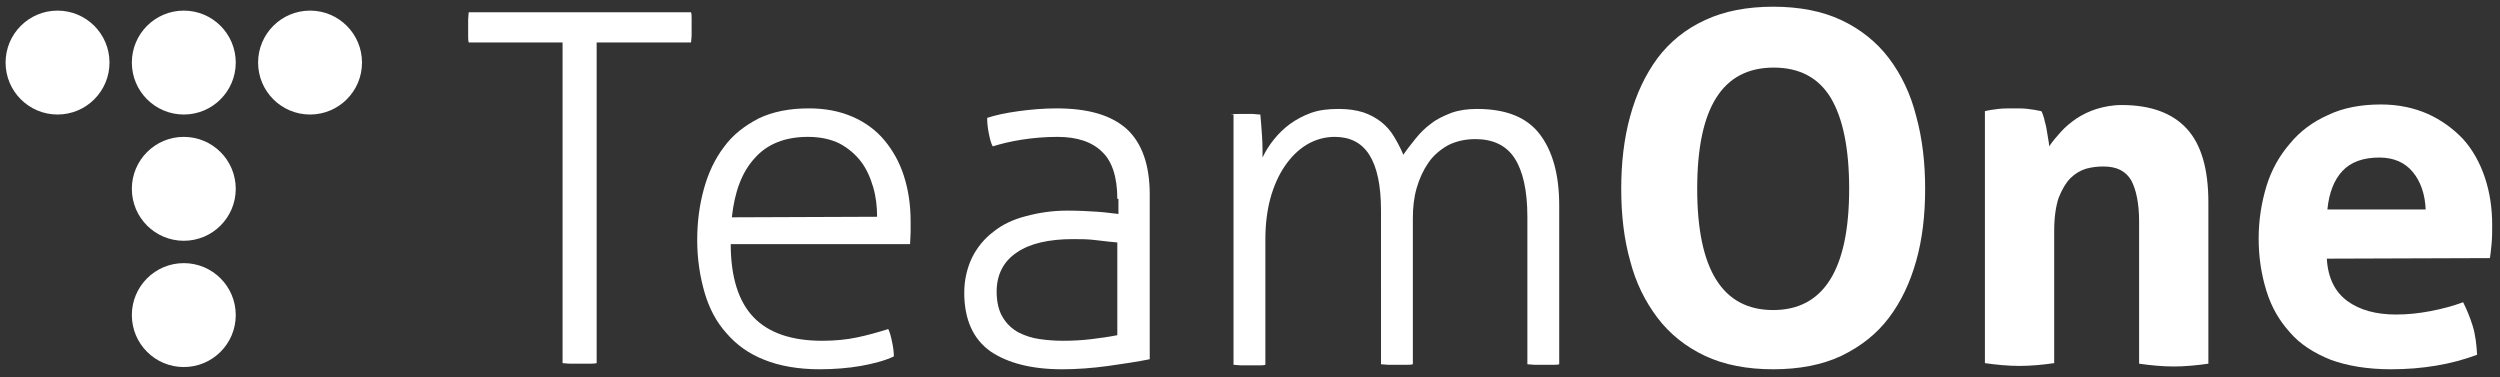 <?xml version="1.0" encoding="utf-8"?>
<!-- Generator: Adobe Illustrator 22.1.0, SVG Export Plug-In . SVG Version: 6.00 Build 0)  -->
<svg version="1.1" id="Ebene_1" xmlns="http://www.w3.org/2000/svg" xmlns:xlink="http://www.w3.org/1999/xlink" x="0px" y="0px"
	 viewBox="0 0 447.5 67.5" style="enable-background:new 0 0 447.5 67.5;" xml:space="preserve">
<rect x="0" y="0" width="447.5" height="67.5" fill="#333333" stroke="none"/>
<style type="text/css">
	.st0{fill:#FFFFFF;}
</style>
<g>
	<path class="st0" d="M100.8,7.6H83.9c-0.1-0.3-0.1-0.8-0.1-1.3s0-1,0-1.4s0-0.9,0-1.4s0.1-1,0.1-1.3h39.8c0.1,0.3,0.1,0.8,0.1,1.2
		c0,0.5,0,0.9,0,1.4c0,0.4,0,0.9,0,1.4c0,0.6-0.1,1-0.1,1.4h-16.9V65c-0.4,0.1-0.9,0.1-1.4,0.1s-1,0-1.6,0s-1.2,0-1.7,0
		c-0.6,0-1-0.1-1.4-0.1V7.6H100.8z"/>
	<path class="st0" d="M130.8,43.7c0,5.9,1.4,10.3,4.1,13.1c2.7,2.8,6.8,4.2,12.3,4.2c2.2,0,4.3-0.2,6.2-0.6c1.9-0.4,3.7-0.9,5.6-1.5
		c0.3,0.6,0.5,1.4,0.7,2.4c0.2,0.9,0.3,1.8,0.3,2.5c-1.7,0.8-3.7,1.3-5.9,1.7c-2.3,0.4-4.8,0.6-7.4,0.6c-3.8,0-7.2-0.6-9.9-1.7
		c-2.8-1.1-5-2.7-6.8-4.8c-1.8-2-3.1-4.5-3.9-7.3s-1.3-5.9-1.3-9.3c0-3.3,0.4-6.3,1.2-9.2c0.8-2.9,2-5.4,3.6-7.5
		c1.6-2.2,3.7-3.8,6.2-5.1c2.5-1.2,5.5-1.8,9-1.8c2.9,0,5.5,0.5,7.8,1.5s4.2,2.4,5.7,4.2c1.5,1.8,2.7,3.9,3.5,6.4s1.2,5.2,1.2,8.1
		c0,0.5,0,1.2,0,2s-0.1,1.5-0.1,2.1L130.8,43.7L130.8,43.7z M157,38.8c0-1.8-0.2-3.6-0.7-5.3c-0.5-1.7-1.2-3.3-2.2-4.6
		c-1-1.3-2.3-2.4-3.8-3.2c-1.6-0.8-3.5-1.2-5.7-1.2c-4.1,0-7.3,1.3-9.5,3.8c-2.3,2.5-3.6,6-4.1,10.6L157,38.8L157,38.8z"/>
	<path class="st0" d="M200,35.6c0-3.8-0.9-6.7-2.7-8.4c-1.8-1.8-4.5-2.7-8-2.7c-2.3,0-4.5,0.2-6.4,0.5s-3.6,0.7-5.2,1.2
		c-0.3-0.5-0.5-1.3-0.7-2.3s-0.3-1.9-0.3-2.8c1.5-0.5,3.4-0.9,5.6-1.2c2.2-0.3,4.5-0.5,6.8-0.5c5.7,0,9.8,1.2,12.6,3.7
		c2.7,2.5,4.1,6.4,4.1,11.7v29.5c-2,0.4-4.5,0.8-7.4,1.2c-2.9,0.4-5.7,0.6-8.3,0.6c-5.4,0-9.7-1.1-12.8-3.2
		c-3.1-2.2-4.7-5.7-4.7-10.5c0-2.3,0.5-4.4,1.4-6.3c0.9-1.8,2.2-3.4,3.8-4.6c1.6-1.3,3.5-2.2,5.8-2.8c2.2-0.6,4.7-1,7.4-1
		c2.1,0,3.9,0.1,5.4,0.2s2.8,0.3,3.8,0.4v-2.7H200z M200,43.4c-1-0.1-2.2-0.2-3.7-0.4s-2.9-0.2-4.2-0.2c-4.4,0-7.8,0.8-10.1,2.4
		c-2.4,1.6-3.6,4-3.6,7c0,1.9,0.4,3.5,1.1,4.6c0.7,1.2,1.7,2.1,2.8,2.7c1.2,0.6,2.4,1,3.8,1.2s2.8,0.3,4.2,0.3
		c1.8,0,3.5-0.1,5.1-0.3s3.1-0.4,4.6-0.7L200,43.4L200,43.4z"/>
	<path class="st0" d="M220.3,20.5c0.5-0.1,0.9-0.1,1.4-0.1c0.4,0,0.9,0,1.3,0c0.5,0,0.9,0,1.3,0s0.8,0.1,1.3,0.1
		c0.1,1,0.2,2.3,0.3,3.8c0.1,1.5,0.1,2.8,0.1,3.9c0.5-1.1,1.2-2.2,2-3.2s1.8-2,2.9-2.8s2.4-1.5,3.8-2s3-0.7,4.9-0.7
		c1.7,0,3.1,0.2,4.4,0.6c1.2,0.4,2.3,1,3.2,1.7c0.9,0.7,1.7,1.6,2.3,2.6c0.6,1,1.2,2.1,1.7,3.3c0.6-0.9,1.4-1.9,2.2-2.9
		c0.8-1,1.7-1.9,2.8-2.7c1-0.8,2.3-1.4,3.6-1.9c1.4-0.5,2.9-0.7,4.6-0.7c5.2,0,8.9,1.5,11.2,4.5c2.3,3,3.5,7.2,3.5,12.8v28.4
		c-0.3,0.1-0.8,0.1-1.4,0.1s-1.1,0-1.4,0s-0.8,0-1.4,0s-1.1-0.1-1.5-0.1V38.8c0-4.7-0.8-8.2-2.3-10.5s-3.9-3.4-7-3.4
		c-1.9,0-3.5,0.4-4.9,1.1c-1.4,0.8-2.6,1.8-3.5,3.1c-0.9,1.3-1.6,2.8-2.1,4.5s-0.7,3.5-0.7,5.5v26.1c-0.3,0.1-0.8,0.1-1.4,0.1
		s-1.1,0-1.4,0s-0.8,0-1.4,0s-1.1-0.1-1.5-0.1V37.7c0-4.5-0.7-7.8-2.1-10s-3.5-3.2-6.2-3.2c-1.8,0-3.5,0.5-5,1.4s-2.8,2.2-3.9,3.8
		c-1.1,1.6-2,3.6-2.6,5.8c-0.6,2.2-0.9,4.7-0.9,7.4v22.4c-0.3,0.1-0.8,0.1-1.4,0.1s-1.1,0-1.4,0s-0.8,0-1.4,0s-1.1-0.1-1.5-0.1V20.5
		H220.3z"/>
	<path class="st0" d="M317.4,66.1c-4.7,0-8.8-0.8-12.2-2.4c-3.4-1.6-6.3-3.9-8.5-6.8s-3.9-6.3-4.9-10.2c-1.1-3.9-1.6-8.2-1.6-12.9
		c0-4.7,0.5-9,1.6-13s2.7-7.4,4.9-10.4c2.2-2.9,5-5.2,8.5-6.8c3.4-1.6,7.5-2.4,12.2-2.4s8.8,0.8,12.2,2.4s6.3,3.9,8.5,6.8
		s3.9,6.4,4.9,10.4c1.1,4,1.6,8.3,1.6,13s-0.5,9-1.6,12.9s-2.7,7.3-4.9,10.2c-2.2,2.9-5,5.1-8.5,6.8
		C326.2,65.3,322.1,66.1,317.4,66.1z M317.4,55.5c9,0,13.6-7.2,13.6-21.7c0-7.2-1.1-12.6-3.3-16.3c-2.2-3.6-5.6-5.4-10.2-5.4
		c-9.2,0-13.7,7.2-13.7,21.7C303.8,48.2,308.3,55.5,317.4,55.5z"/>
	<path class="st0" d="M355.3,19.9c0.8-0.2,1.6-0.3,2.4-0.4c0.8-0.1,1.7-0.1,2.7-0.1s1.9,0,2.6,0.1c0.8,0.1,1.5,0.2,2.4,0.4
		c0.2,0.3,0.3,0.7,0.5,1.3c0.1,0.6,0.3,1.1,0.4,1.7c0.1,0.6,0.2,1.2,0.3,1.8c0.1,0.6,0.2,1.1,0.2,1.5c0.6-0.9,1.3-1.7,2.1-2.6
		s1.8-1.7,2.8-2.4c1.1-0.7,2.3-1.3,3.6-1.7s2.8-0.7,4.5-0.7c5.1,0,9,1.4,11.6,4.2c2.6,2.8,3.9,7.2,3.9,13.2v28.9
		c-2.1,0.3-4.2,0.5-6.2,0.5s-4.1-0.2-6.2-0.5V39.6c0-3.1-0.5-5.6-1.4-7.3c-1-1.7-2.6-2.5-5-2.5c-1,0-2,0.1-3.1,0.4
		c-1,0.3-2,0.9-2.8,1.7c-0.8,0.8-1.5,2-2.1,3.5c-0.5,1.5-0.8,3.5-0.8,5.9V65c-2.1,0.3-4.2,0.5-6.2,0.5s-4.1-0.2-6.2-0.5V19.9z"/>
	<path class="st0" d="M416.5,46.3c0.2,3.5,1.5,6,3.7,7.6s5.1,2.4,8.7,2.4c2,0,4-0.2,6.1-0.6s4-0.9,5.9-1.6c0.6,1.2,1.2,2.6,1.7,4.2
		s0.7,3.4,0.8,5.2c-4.5,1.7-9.7,2.6-15.4,2.6c-4.2,0-7.8-0.6-10.8-1.7c-3-1.2-5.5-2.8-7.3-4.9c-1.9-2.1-3.3-4.5-4.2-7.4
		s-1.4-6-1.4-9.4c0-3.3,0.5-6.4,1.4-9.4c0.9-2.9,2.3-5.4,4.2-7.6c1.8-2.2,4.1-3.9,6.8-5.1c2.7-1.3,5.9-1.9,9.5-1.9
		c3.1,0,5.9,0.6,8.4,1.7c2.4,1.1,4.5,2.6,6.3,4.5c1.7,1.9,3,4.2,3.9,6.9c0.9,2.7,1.3,5.5,1.3,8.5c0,1.1,0,2.2-0.1,3.3
		c-0.1,1.1-0.2,1.9-0.3,2.6L416.5,46.3L416.5,46.3z M434.2,37.6c-0.1-2.8-0.9-5.1-2.3-6.8c-1.4-1.7-3.4-2.6-6-2.6
		c-2.9,0-5.1,0.8-6.6,2.4s-2.4,3.9-2.7,6.9h17.6V37.6z"/>
	<g>
		<circle class="st0" cx="10.3" cy="11.2" r="9.3"/>
		<circle class="st0" cx="32.9" cy="11.2" r="9.3"/>
		<circle class="st0" cx="32.9" cy="33.8" r="9.3"/>
		<circle class="st0" cx="32.9" cy="56.4" r="9.3"/>
	</g>
	<circle class="st0" cx="55.5" cy="11.2" r="9.3"/>
</g>
</svg>
